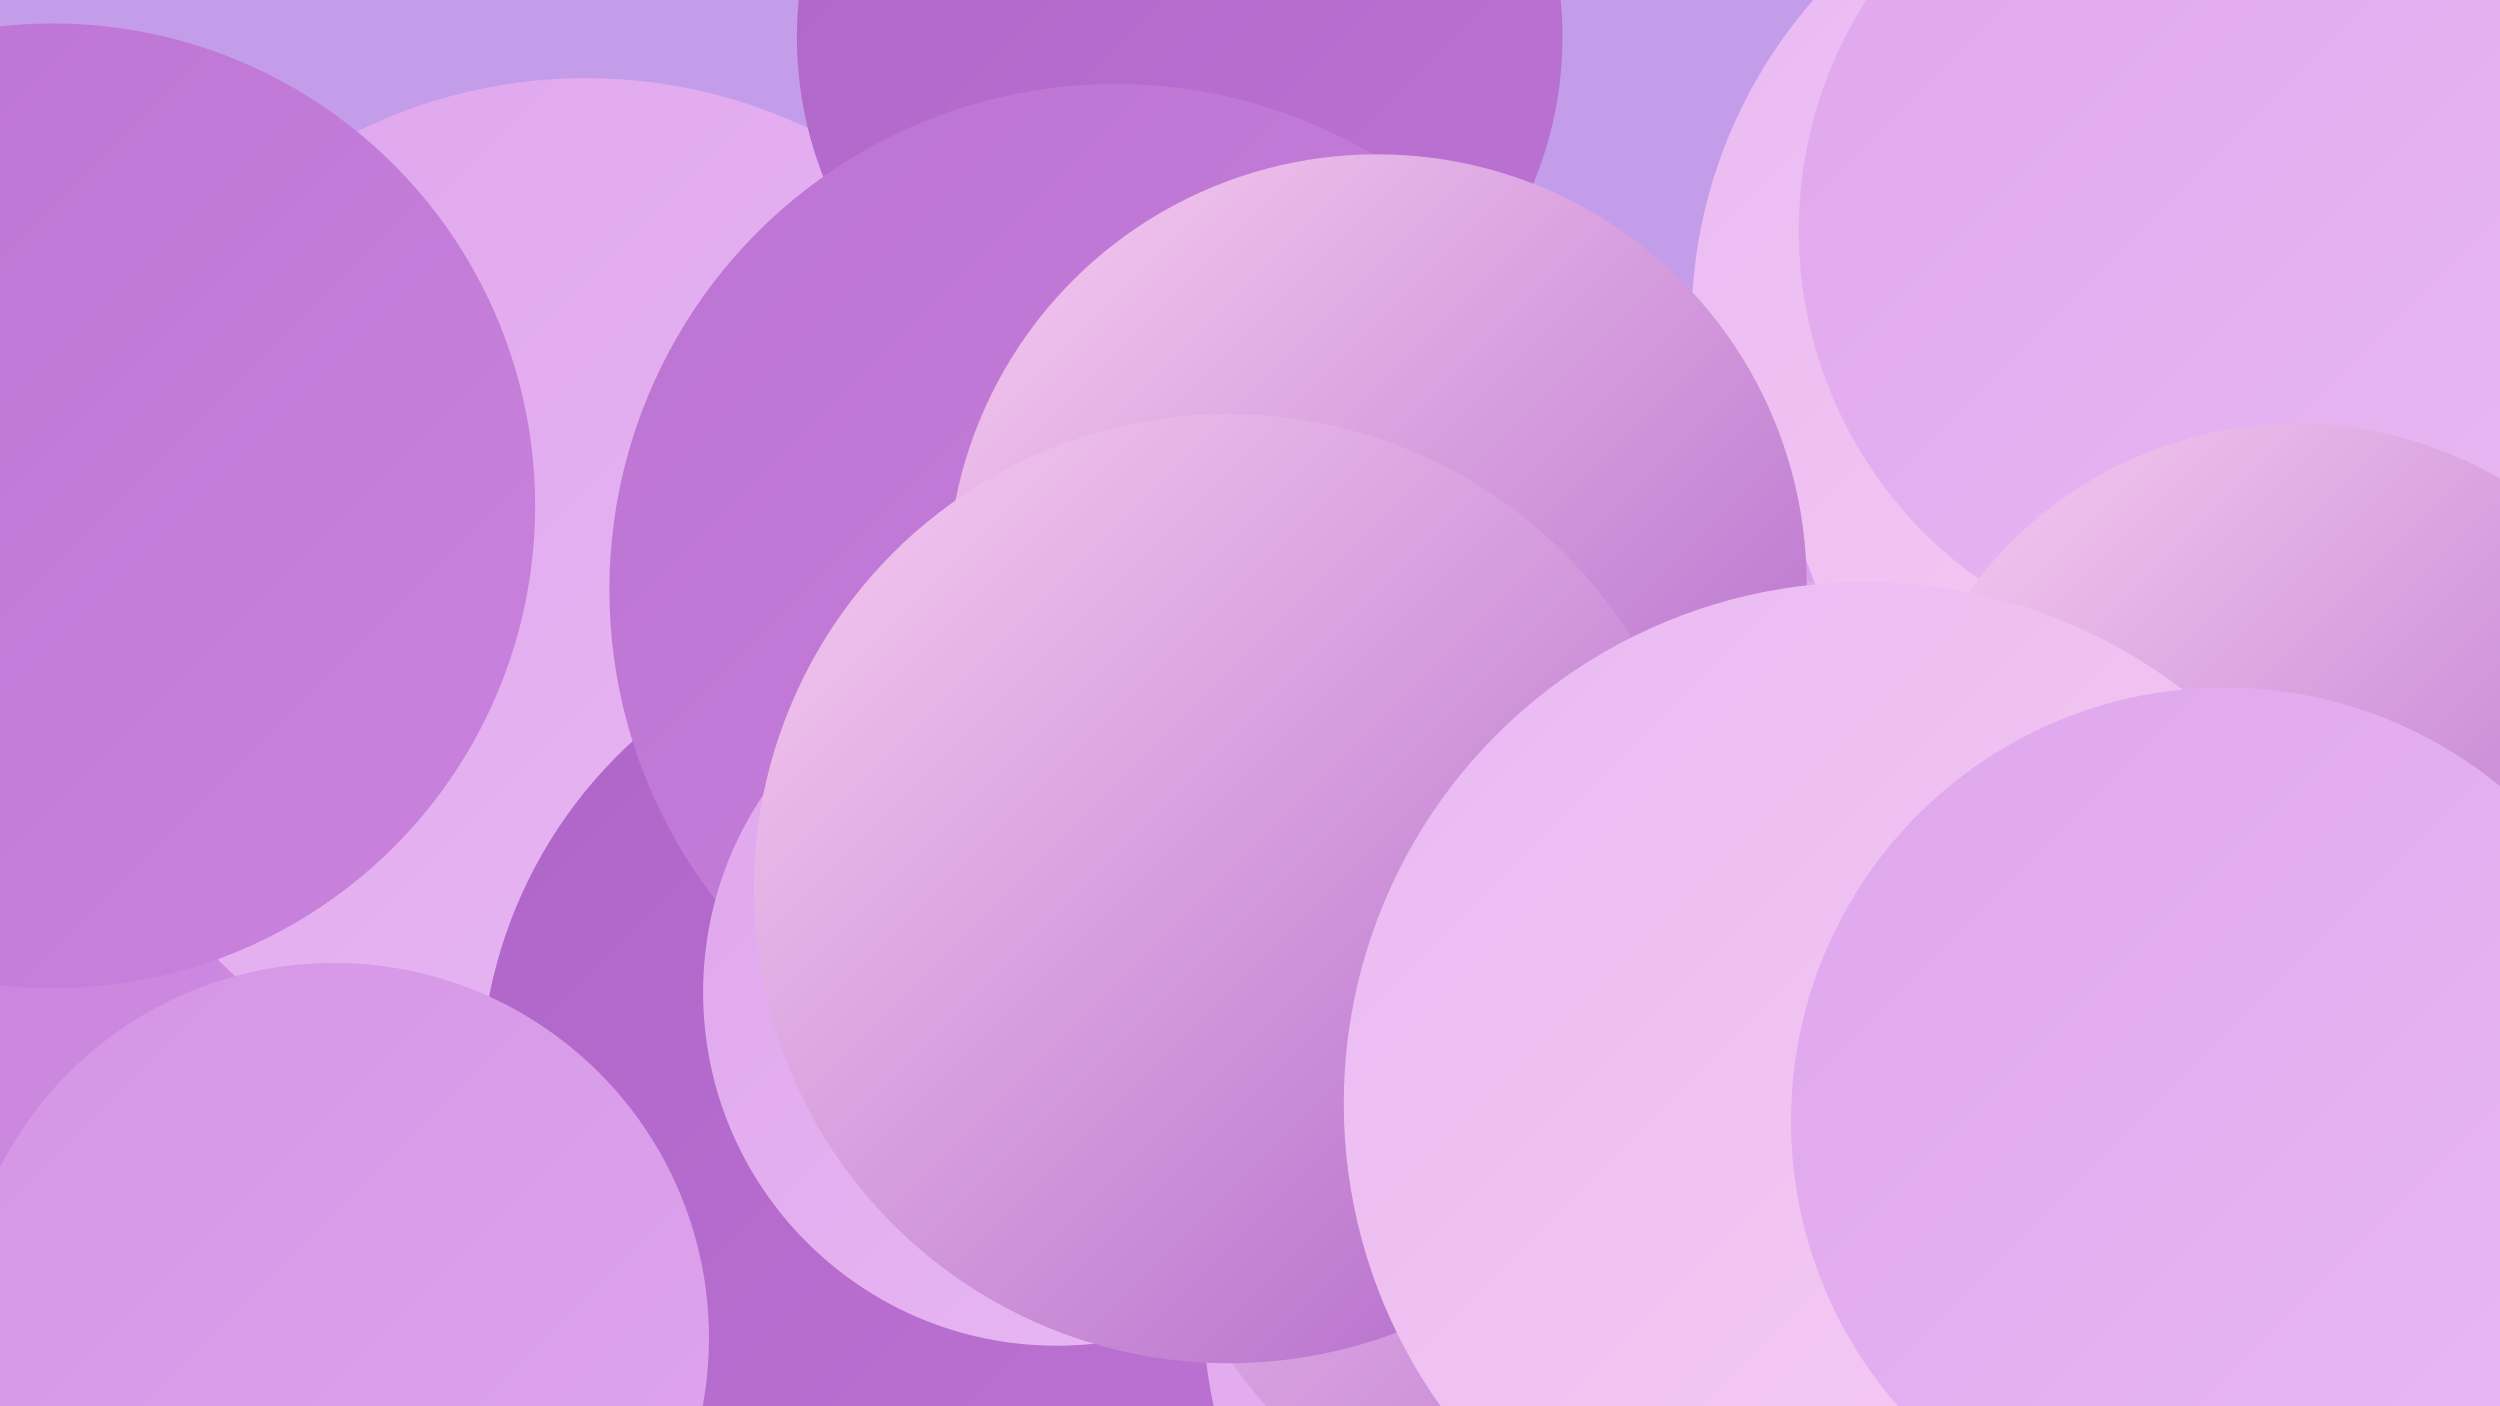 <?xml version="1.0" encoding="UTF-8"?><svg width="1280" height="720" xmlns="http://www.w3.org/2000/svg"><defs><linearGradient id="grad0" x1="0%" y1="0%" x2="100%" y2="100%"><stop offset="0%" style="stop-color:#af65c8;stop-opacity:1" /><stop offset="100%" style="stop-color:#bc73d3;stop-opacity:1" /></linearGradient><linearGradient id="grad1" x1="0%" y1="0%" x2="100%" y2="100%"><stop offset="0%" style="stop-color:#bc73d3;stop-opacity:1" /><stop offset="100%" style="stop-color:#c983dd;stop-opacity:1" /></linearGradient><linearGradient id="grad2" x1="0%" y1="0%" x2="100%" y2="100%"><stop offset="0%" style="stop-color:#c983dd;stop-opacity:1" /><stop offset="100%" style="stop-color:#d594e6;stop-opacity:1" /></linearGradient><linearGradient id="grad3" x1="0%" y1="0%" x2="100%" y2="100%"><stop offset="0%" style="stop-color:#d594e6;stop-opacity:1" /><stop offset="100%" style="stop-color:#dfa6ed;stop-opacity:1" /></linearGradient><linearGradient id="grad4" x1="0%" y1="0%" x2="100%" y2="100%"><stop offset="0%" style="stop-color:#dfa6ed;stop-opacity:1" /><stop offset="100%" style="stop-color:#e9b9f3;stop-opacity:1" /></linearGradient><linearGradient id="grad5" x1="0%" y1="0%" x2="100%" y2="100%"><stop offset="0%" style="stop-color:#e9b9f3;stop-opacity:1" /><stop offset="100%" style="stop-color:#f8cef1;stop-opacity:1" /></linearGradient><linearGradient id="grad6" x1="0%" y1="0%" x2="100%" y2="100%"><stop offset="0%" style="stop-color:#f8cef1;stop-opacity:1" /><stop offset="100%" style="stop-color:#af65c8;stop-opacity:1" /></linearGradient></defs><rect width="1280" height="720" fill="#c49dea" /><circle cx="1131" cy="618" r="249" fill="url(#grad5)" /><circle cx="1118" cy="166" r="252" fill="url(#grad5)" /><circle cx="270" cy="575" r="283" fill="url(#grad2)" /><circle cx="929" cy="557" r="243" fill="url(#grad3)" /><circle cx="667" cy="391" r="278" fill="url(#grad3)" /><circle cx="300" cy="305" r="265" fill="url(#grad4)" /><circle cx="485" cy="556" r="239" fill="url(#grad0)" /><circle cx="850" cy="670" r="234" fill="url(#grad4)" /><circle cx="1140" cy="118" r="219" fill="url(#grad4)" /><circle cx="604" cy="19" r="196" fill="url(#grad0)" /><circle cx="1176" cy="424" r="207" fill="url(#grad6)" /><circle cx="571" cy="302" r="259" fill="url(#grad1)" /><circle cx="27" cy="259" r="247" fill="url(#grad1)" /><circle cx="845" cy="547" r="262" fill="url(#grad6)" /><circle cx="541" cy="508" r="181" fill="url(#grad4)" /><circle cx="705" cy="299" r="220" fill="url(#grad6)" /><circle cx="629" cy="455" r="243" fill="url(#grad6)" /><circle cx="955" cy="565" r="267" fill="url(#grad5)" /><circle cx="171" cy="685" r="192" fill="url(#grad3)" /><circle cx="1139" cy="574" r="222" fill="url(#grad4)" /></svg>